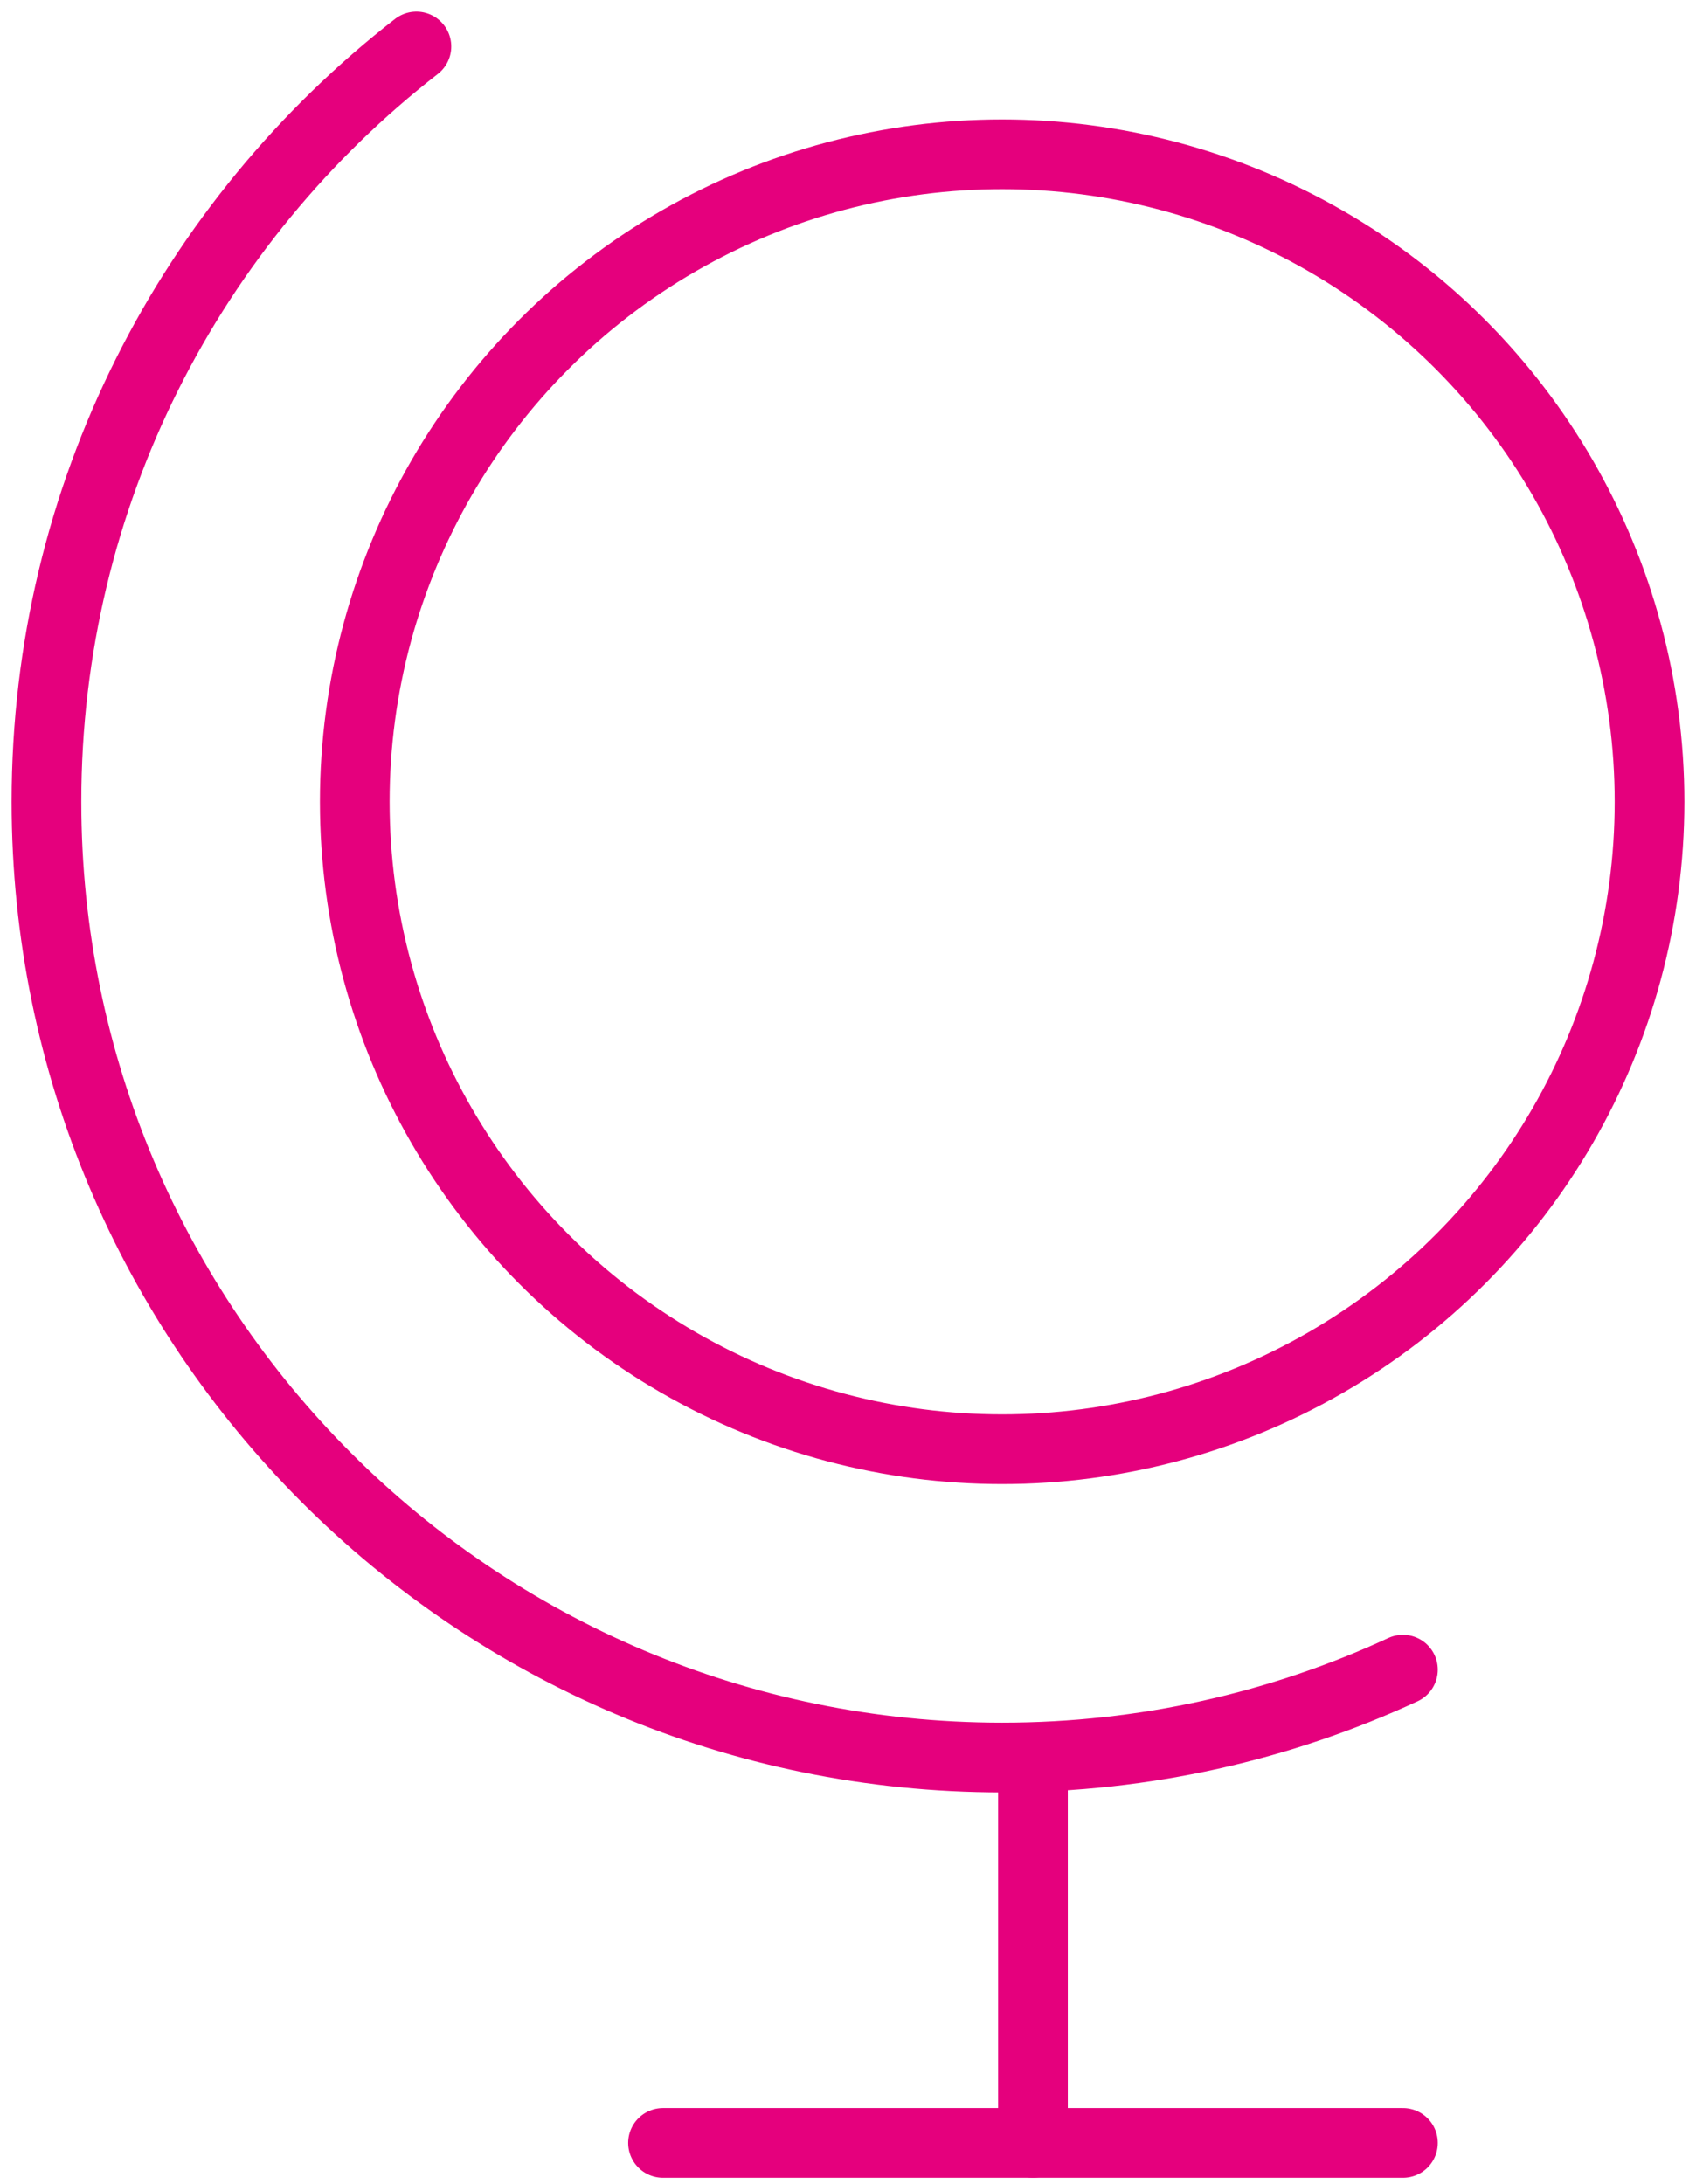 <svg width="73" height="94" viewBox="0 0 73 94" fill="none" xmlns="http://www.w3.org/2000/svg">
<g id="Group 47">
<path id="Ellipse 167" d="M60.385 71.859C55.139 74.286 49.295 75.64 43.135 75.64C20.417 75.64 2 57.223 2 34.505C2 21.287 8.234 9.526 17.923 2" stroke="#E5007D" stroke-width="3" stroke-linecap="round" stroke-linejoin="round"/>
<path id="Vector 3" d="M44.461 75.971V92.225" stroke="#E5007D" stroke-width="3" stroke-linecap="round" stroke-linejoin="round"/>
<path id="Vector 4" d="M60.385 92.227L28.538 92.227" stroke="#E5007D" stroke-width="3" stroke-linecap="round" stroke-linejoin="round"/>
<circle id="Ellipse 168" cx="43.135" cy="34.506" r="27.865" stroke="#E5007D" stroke-width="3" stroke-linecap="round" stroke-linejoin="round"/>
</g>
</svg>
